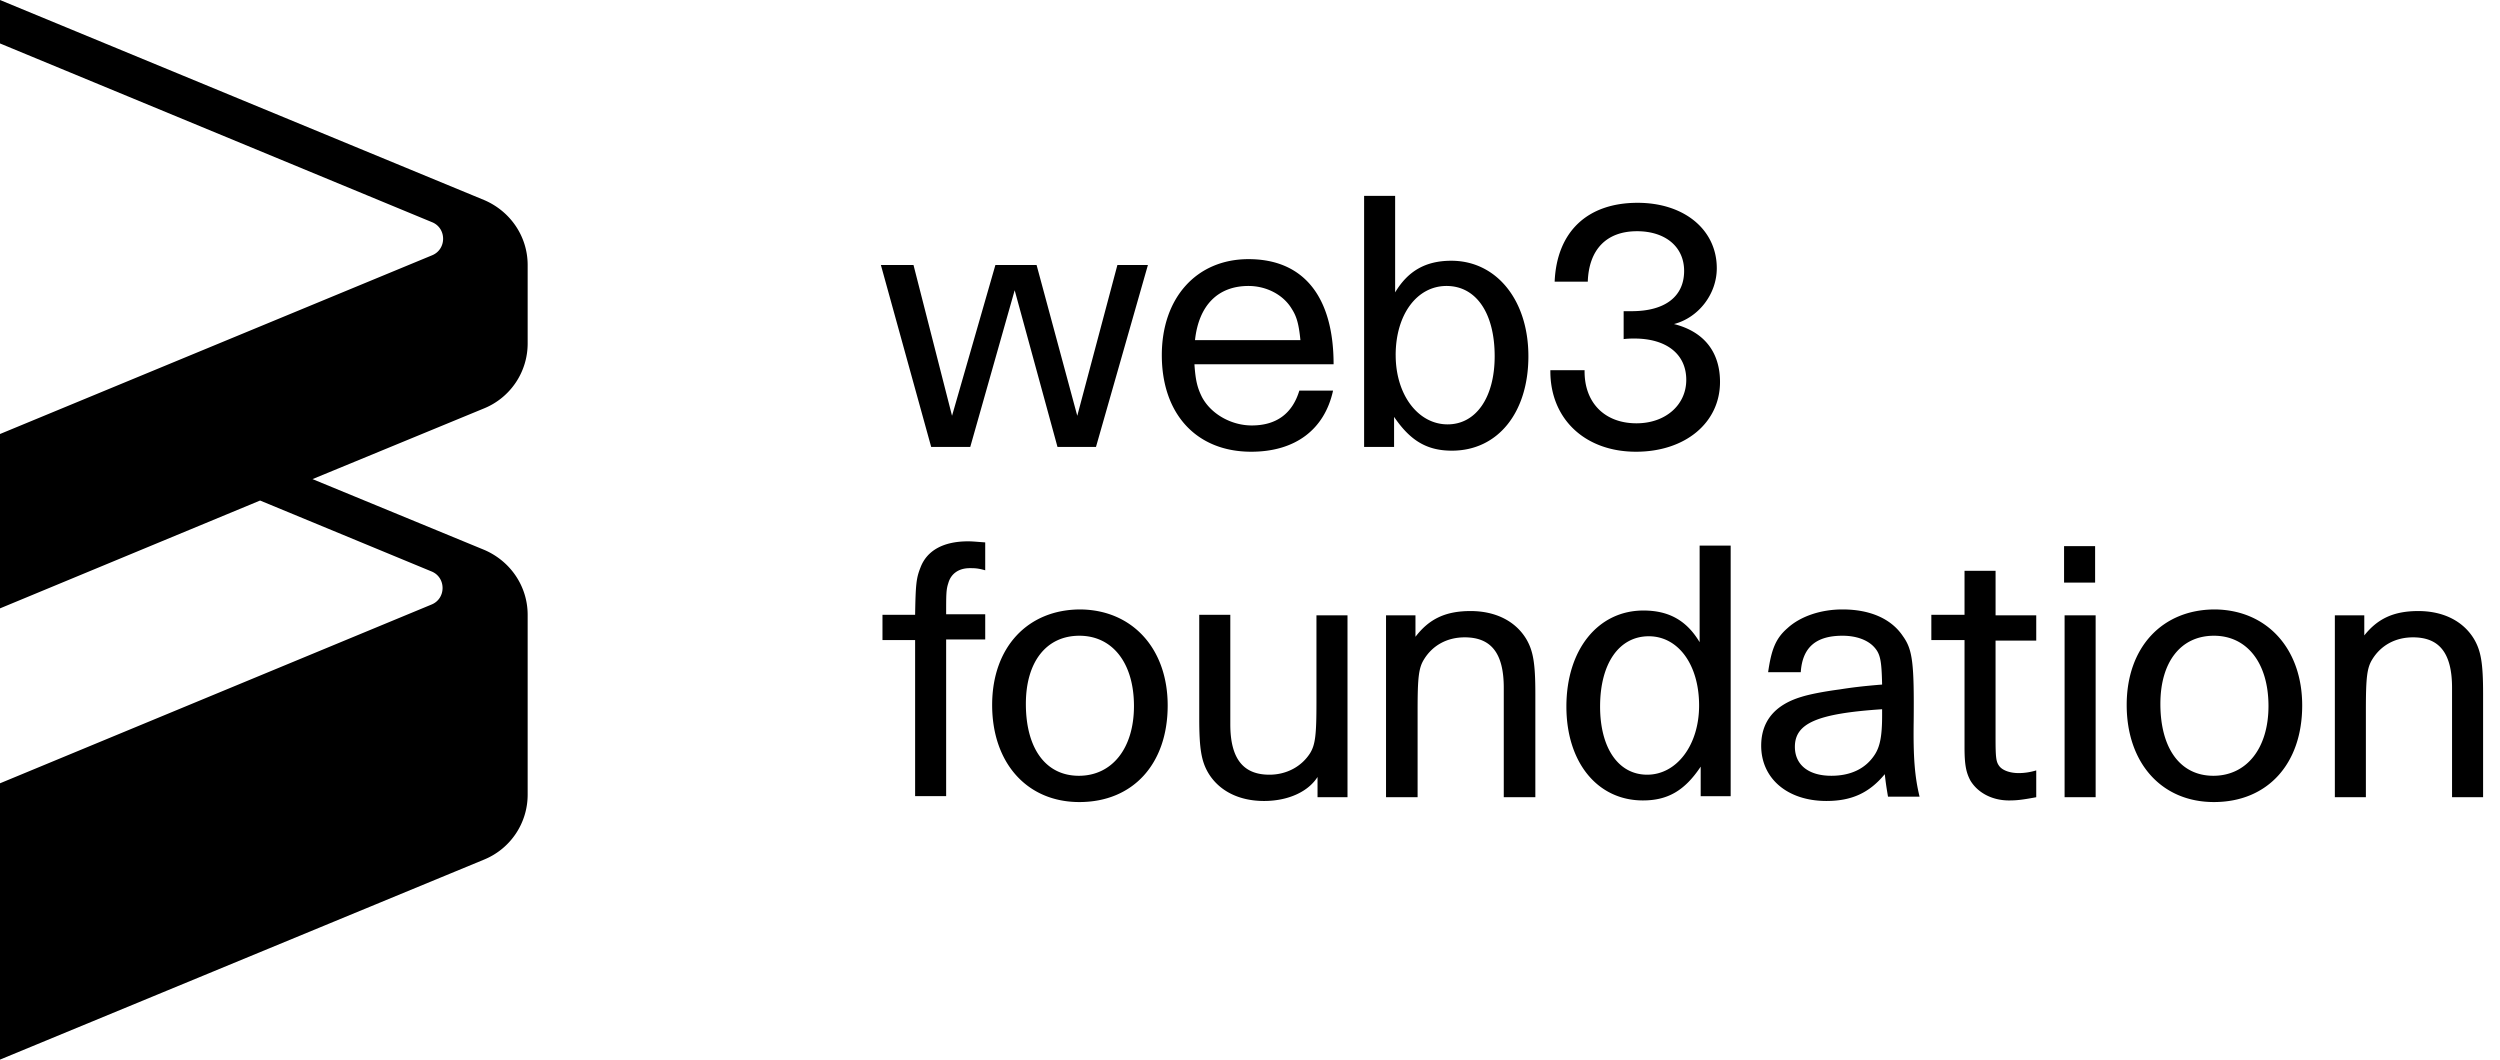 <?xml version="1.0" standalone="no"?><!DOCTYPE svg PUBLIC "-//W3C//DTD SVG 1.1//EN" "http://www.w3.org/Graphics/SVG/1.1/DTD/svg11.dtd"><svg t="1764663605364" class="icon" viewBox="0 0 2416 1024" version="1.1" xmlns="http://www.w3.org/2000/svg" p-id="2169" xmlns:xlink="http://www.w3.org/1999/xlink" width="471.875" height="200"><path d="M509.932 331.837v-75.715c0-27.464-16.548-51.835-41.882-62.73L0 0v41.984l417.362 172.667c14.479 5.693 14.479 26.44 0 32.154L0 419.43v168.509l251.351-104.223 165.478 68.444c14.5 5.714 14.5 26.44 0 32.154L0 756.982V1024l468.05-193.393a67.789 67.789 0 0 0 41.882-62.73v-173.691c0-27.484-16.548-51.855-41.882-62.751l-166.031-68.424 166.031-68.444a67.789 67.789 0 0 0 41.882-62.73z m372.879-75.715l37.233 145.695 41.902-145.695h39.813l39.322 145.695 38.769-145.695h29.491l-50.176 175.78H1021.952l-41.37-151.409-42.926 151.409h-37.765l-48.599-175.78h31.539z m271.524 96.461c1.024 14.5 2.58 21.75 7.229 31.089 8.806 16.589 28.467 27.484 48.108 27.484 23.777 0 39.301-11.407 46.019-33.71h32.584c-8.274 37.847-36.721 59.105-79.135 59.105-52.736 0-86.364-36.291-86.364-93.327 0-55.46 33.628-92.795 83.784-92.795 53.268 0 82.227 36.291 82.227 101.622h-134.451v0.512z m94.126-53.944c-8.274-13.988-24.842-22.282-41.902-22.282-29.491 0-48.087 18.657-51.712 52.367h101.888c-1.556-15.565-3.625-22.815-8.274-30.085z m69.816-109.384h29.983v93.307c12.411-20.726 29.491-30.577 54.313-30.577 43.438 0 74.465 37.847 74.465 92.283 0 54.436-29.491 91.259-73.933 91.259-24.33 0-40.346-9.851-55.869-32.666v29.041h-28.959V189.235z m30.515 153.969c0 38.38 21.709 66.888 50.176 66.888 27.382 0 45.486-25.928 45.486-65.843 0-41.984-18.104-67.912-46.531-67.912-28.467 0-49.152 27.464-49.152 66.867z m182.559 14.541c-0.532 31.089 19.128 51.323 50.176 51.323 27.914 0 48.087-17.633 48.087-41.984 0-24.904-19.149-39.936-50.176-39.936-3.092 0-5.693 0-10.342 0.512v-26.952h7.762c32.072 0 50.688-14.008 50.688-38.912 0-23.306-18.104-38.359-45.527-38.359-29.471 0-46.531 17.633-47.575 48.742H1502.413c2.048-48.21 31.539-76.206 80.159-76.206 44.995 0 76.534 25.907 76.534 63.242 0 24.883-17.572 47.718-41.37 53.924 28.959 7.27 44.483 26.972 44.483 55.992 0 39.404-33.628 67.4-81.203 67.4-49.644 0-83.272-32.154-82.739-78.807h33.096zM884.367 618.537h-31.539v-24.371h31.539c0.512-29.041 1.024-35.267 5.161-45.629 6.205-16.589 22.241-25.395 46.039-25.395 4.649 0 8.806 0.512 16.548 1.024v26.952c-7.25-2.048-10.342-2.048-14.991-2.048-10.342 0-18.104 5.161-20.685 14.5-2.089 6.226-2.089 10.895-2.089 30.065h37.765v24.371h-37.765v151.409h-29.983v-150.876zM1128.448 681.779c0 56.525-33.608 93.327-85.34 93.327-50.668 0-84.296-37.847-84.296-93.839 0-55.48 34.14-92.303 85.34-92.303 50.176 0.532 84.296 37.868 84.296 92.815z m-137.052-1.556c0 43.028 19.128 69.489 51.2 69.489 32.072 0 53.268-26.46 53.268-67.42 0-41.472-20.685-67.912-52.756-67.912-32.051 0-51.712 25.395-51.712 65.843z m282.89 68.956c-8.806 15.565-28.959 24.883-52.756 24.883-24.289 0-43.418-9.83-53.78-26.952-6.717-11.407-8.806-23.347-8.806-52.879v-100.065h30.024v105.759c0 33.178 12.411 48.742 37.745 48.742 16.548 0 31.027-7.782 39.322-20.746 5.161-8.294 6.185-18.145 6.185-49.254v-83.988h30.003v175.759h-28.959v-21.258h1.024z m93.594-133.755c13.455-17.633 29.491-24.904 53.289-24.904 24.31 0 43.438 9.851 53.78 26.972 6.717 11.407 8.806 23.347 8.806 52.879v100.065h-30.515v-105.759c0-33.71-12.411-48.742-37.765-48.742-17.06 0-31.027 7.782-39.301 21.258-5.181 8.294-6.205 17.613-6.205 49.254v83.988h-30.515v-175.759h28.447v20.746z m275.661 154.501v-29.041c-15.503 23.347-32.051 32.666-55.849 32.666-43.95 0-73.933-36.803-73.933-90.726 0-54.968 30.495-92.815 74.465-92.815 24.822 0 41.882 9.851 54.292 30.597v-93.327h30.003V769.434h-28.959v0.512z m-97.219-87.101c0 39.936 17.592 65.843 45.507 65.843 28.467 0 50.176-28.508 50.176-66.888 0-39.404-20.173-66.888-48.62-66.888-28.447 0-47.063 25.928-47.063 67.932z m278.241 87.101c-1.556-9.339-2.068-12.452-3.113-21.77-14.991 18.145-32.051 25.907-56.361 25.907-37.765 0-63.078-21.77-63.078-53.391 0-23.347 12.902-39.404 38.769-47.186 8.274-2.601 21.709-5.181 37.233-7.25 9.83-1.556 21.217-3.113 40.858-4.669-0.512-22.815-1.556-29.553-7.762-36.291-6.205-6.758-17.06-10.895-30.515-10.895-25.846 0-38.769 11.407-40.346 35.267h-31.539c3.113-21.791 7.25-32.666 18.637-42.516 12.39-11.407 32.051-18.166 53.248-18.166 26.378 0 47.063 8.806 58.45 25.928 9.318 12.964 10.854 25.928 10.342 81.92-0.512 35.267 1.024 53.924 5.693 73.114h-30.515z m-89.989-48.21c0 17.613 13.455 27.996 35.164 27.996 18.637 0 33.096-6.758 41.902-20.234 5.161-7.782 7.229-18.145 7.229-37.847v-6.226c-62.566 4.157-84.296 13.496-84.296 36.311z m193.946-127.037h39.301v24.371h-39.322v93.839c0 19.702 0.532 23.347 3.625 27.484 3.113 4.137 10.342 6.738 18.637 6.738 6.205 0 11.878-1.024 17.06-2.601v25.928c-13.967 2.601-19.128 3.113-26.378 3.113-16.036 0-30.003-7.25-37.233-19.19-4.137-7.782-5.693-15.032-5.693-32.154v-103.67h-32.072v-24.371h32.072v-42.516h30.003v43.028z m66.191-66.888h30.003v35.267h-30.003v-35.267z m30.515 66.888v175.759h-30.003v-175.759h30.003z m199.619 87.101c0 56.525-33.608 93.327-85.32 93.327-50.688 0-84.296-37.847-84.296-93.839 0-55.48 34.12-92.303 85.32-92.303 50.176 0.532 84.296 37.868 84.296 92.815z m-137.052-1.556c0 43.028 19.149 69.489 51.2 69.489 32.072 0 53.268-26.46 53.268-67.42 0-41.472-20.685-67.912-52.736-67.912-32.072 0-51.732 25.395-51.732 65.843z m196.014-64.799c13.455-17.633 29.491-24.904 53.268-24.904 24.31 0 43.438 9.851 53.78 26.972 6.738 11.407 8.806 23.347 8.806 52.879v100.065h-30.003v-105.759c0-33.71-12.411-48.742-37.745-48.742-17.08 0-31.048 7.782-39.322 21.258-5.161 8.294-6.205 17.613-6.205 49.254v83.988h-29.983v-175.759h28.447v20.746h-1.024z" p-id="2170"></path></svg>